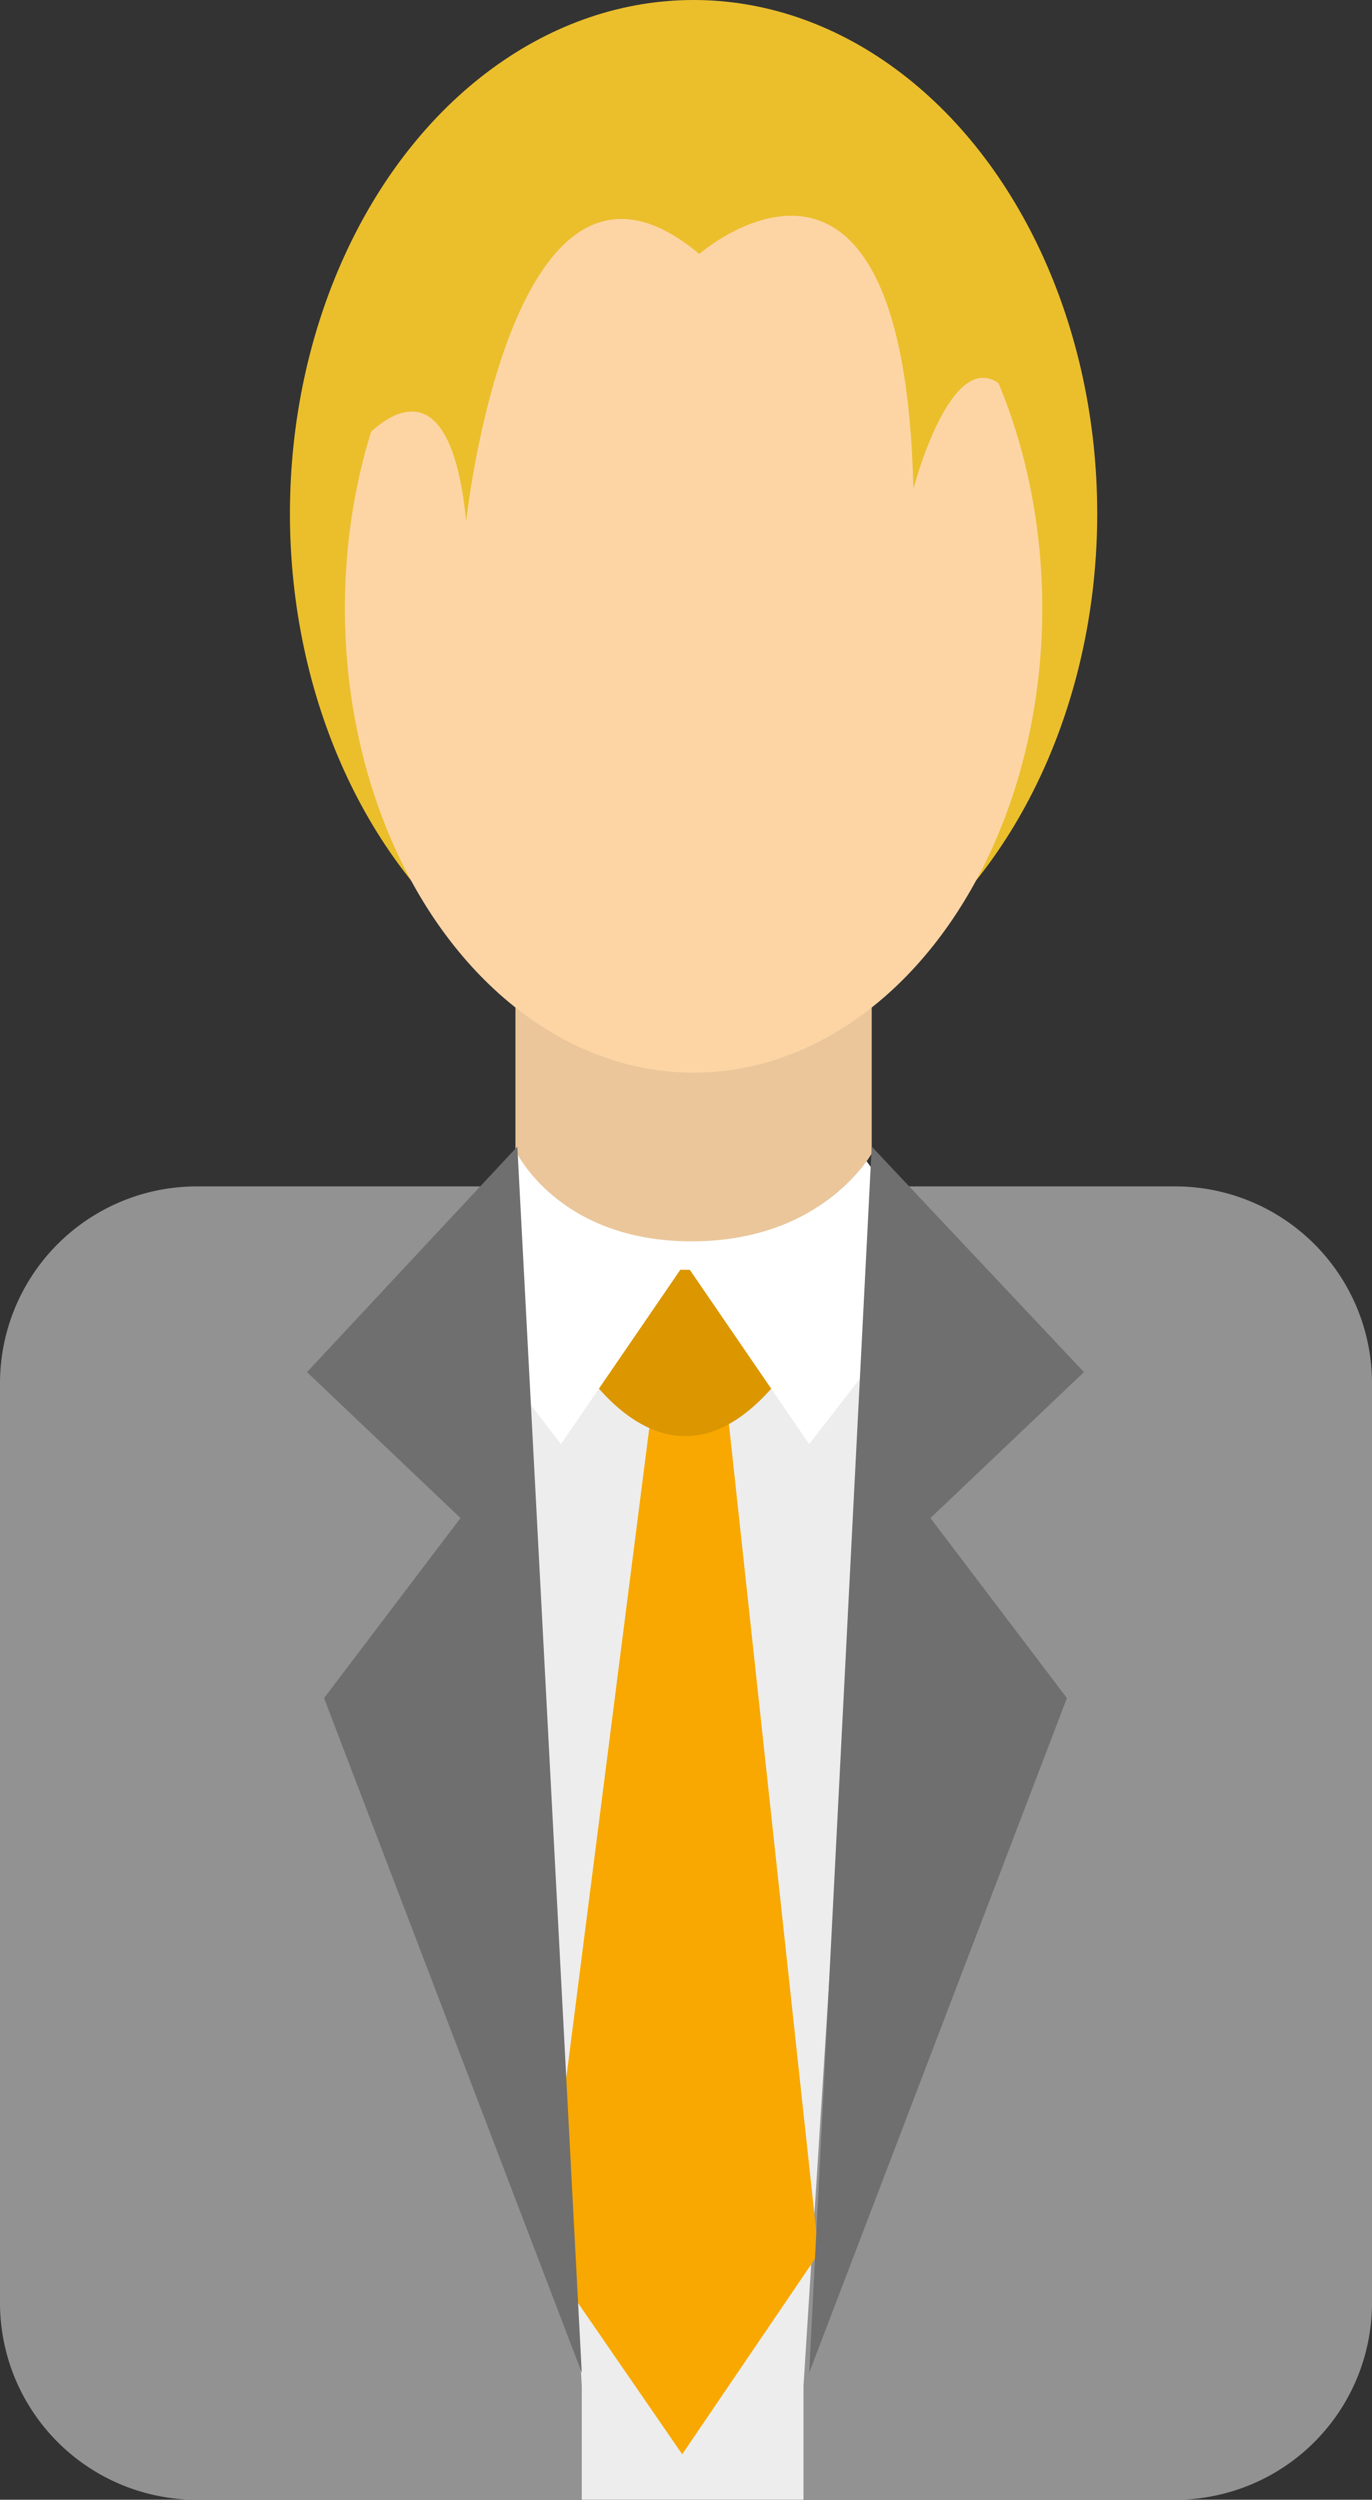 <svg xmlns="http://www.w3.org/2000/svg" viewBox="0 0 72.4 131.9"><rect x="0" y="0" width="72.4" height="131.9" fill="#333333" stroke="none"/><defs><style>.cls-1{fill:#929292;}.cls-2{fill:#ededed;}.cls-3{fill:#f8a800;}.cls-4{fill:#db9600;}.cls-5{fill:#fff;}.cls-6{fill:#ebbf2c;}.cls-7{fill:#eac69a;}.cls-8{fill:#fdd5a5;}.cls-9{fill:#706f6f;}</style></defs><title>Middel 9human2</title><g id="Laag_2" data-name="Laag 2"><g id="Capa_1" data-name="Capa 1"><path class="cls-1" d="M72.4,121.5A10.39,10.39,0,0,1,62,131.9H10.4A10.39,10.39,0,0,1,0,121.5V73A10.39,10.39,0,0,1,10.4,62.6H62A10.39,10.39,0,0,1,72.4,73Z"/><polygon class="cls-2" points="27.2 62.9 30.7 125.9 30.7 131.9 42.4 131.9 42.4 125.9 46.4 62.9 27.2 62.9"/><polygon class="cls-3" points="34.5 73.5 28.7 118.9 36 129.5 43.2 118.9 38.2 72.7 34.5 73.5"/><path class="cls-4" d="M30.2,71.3s5.6,10.4,12.3-.5l-6.3-6.5Z"/><path class="cls-5" d="M36.1,56.1c8.9,0,9.5,5,9.5,5l4.3,5.8-7.2,9.3L36.4,67h-.5l-6.3,9.2-6.9-9L27,61.4C27.1,61.4,27.2,56.1,36.1,56.1Z"/><ellipse class="cls-6" cx="36.6" cy="27.1" rx="21.3" ry="27.1"/><path class="cls-7" d="M46.1,60.7s-2.5,4.8-9.6,4.8-9.3-4.8-9.3-4.8V52.2H46v8.5Z"/><ellipse class="cls-8" cx="36.6" cy="32.1" rx="18.4" ry="24.5"/><path class="cls-6" d="M18.9,23.5s4.7-6,5.7,4c0,0,2.4-22.4,12.3-14.1,0,0,10.8-9.4,11.3,12.4,0,0,2.7-10.4,6-3.5,0,0-5.8-18.8-16.8-18.8S18.1,15.3,18.9,23.5Z"/><polygon class="cls-9" points="27.3 60.5 16.2 72.4 24.3 80.1 17.1 89.6 30.7 125.2 27.3 60.5"/><polygon class="cls-9" points="46 60.5 57.2 72.4 49.1 80.1 56.3 89.6 42.7 125.2 46 60.5"/></g></g></svg>